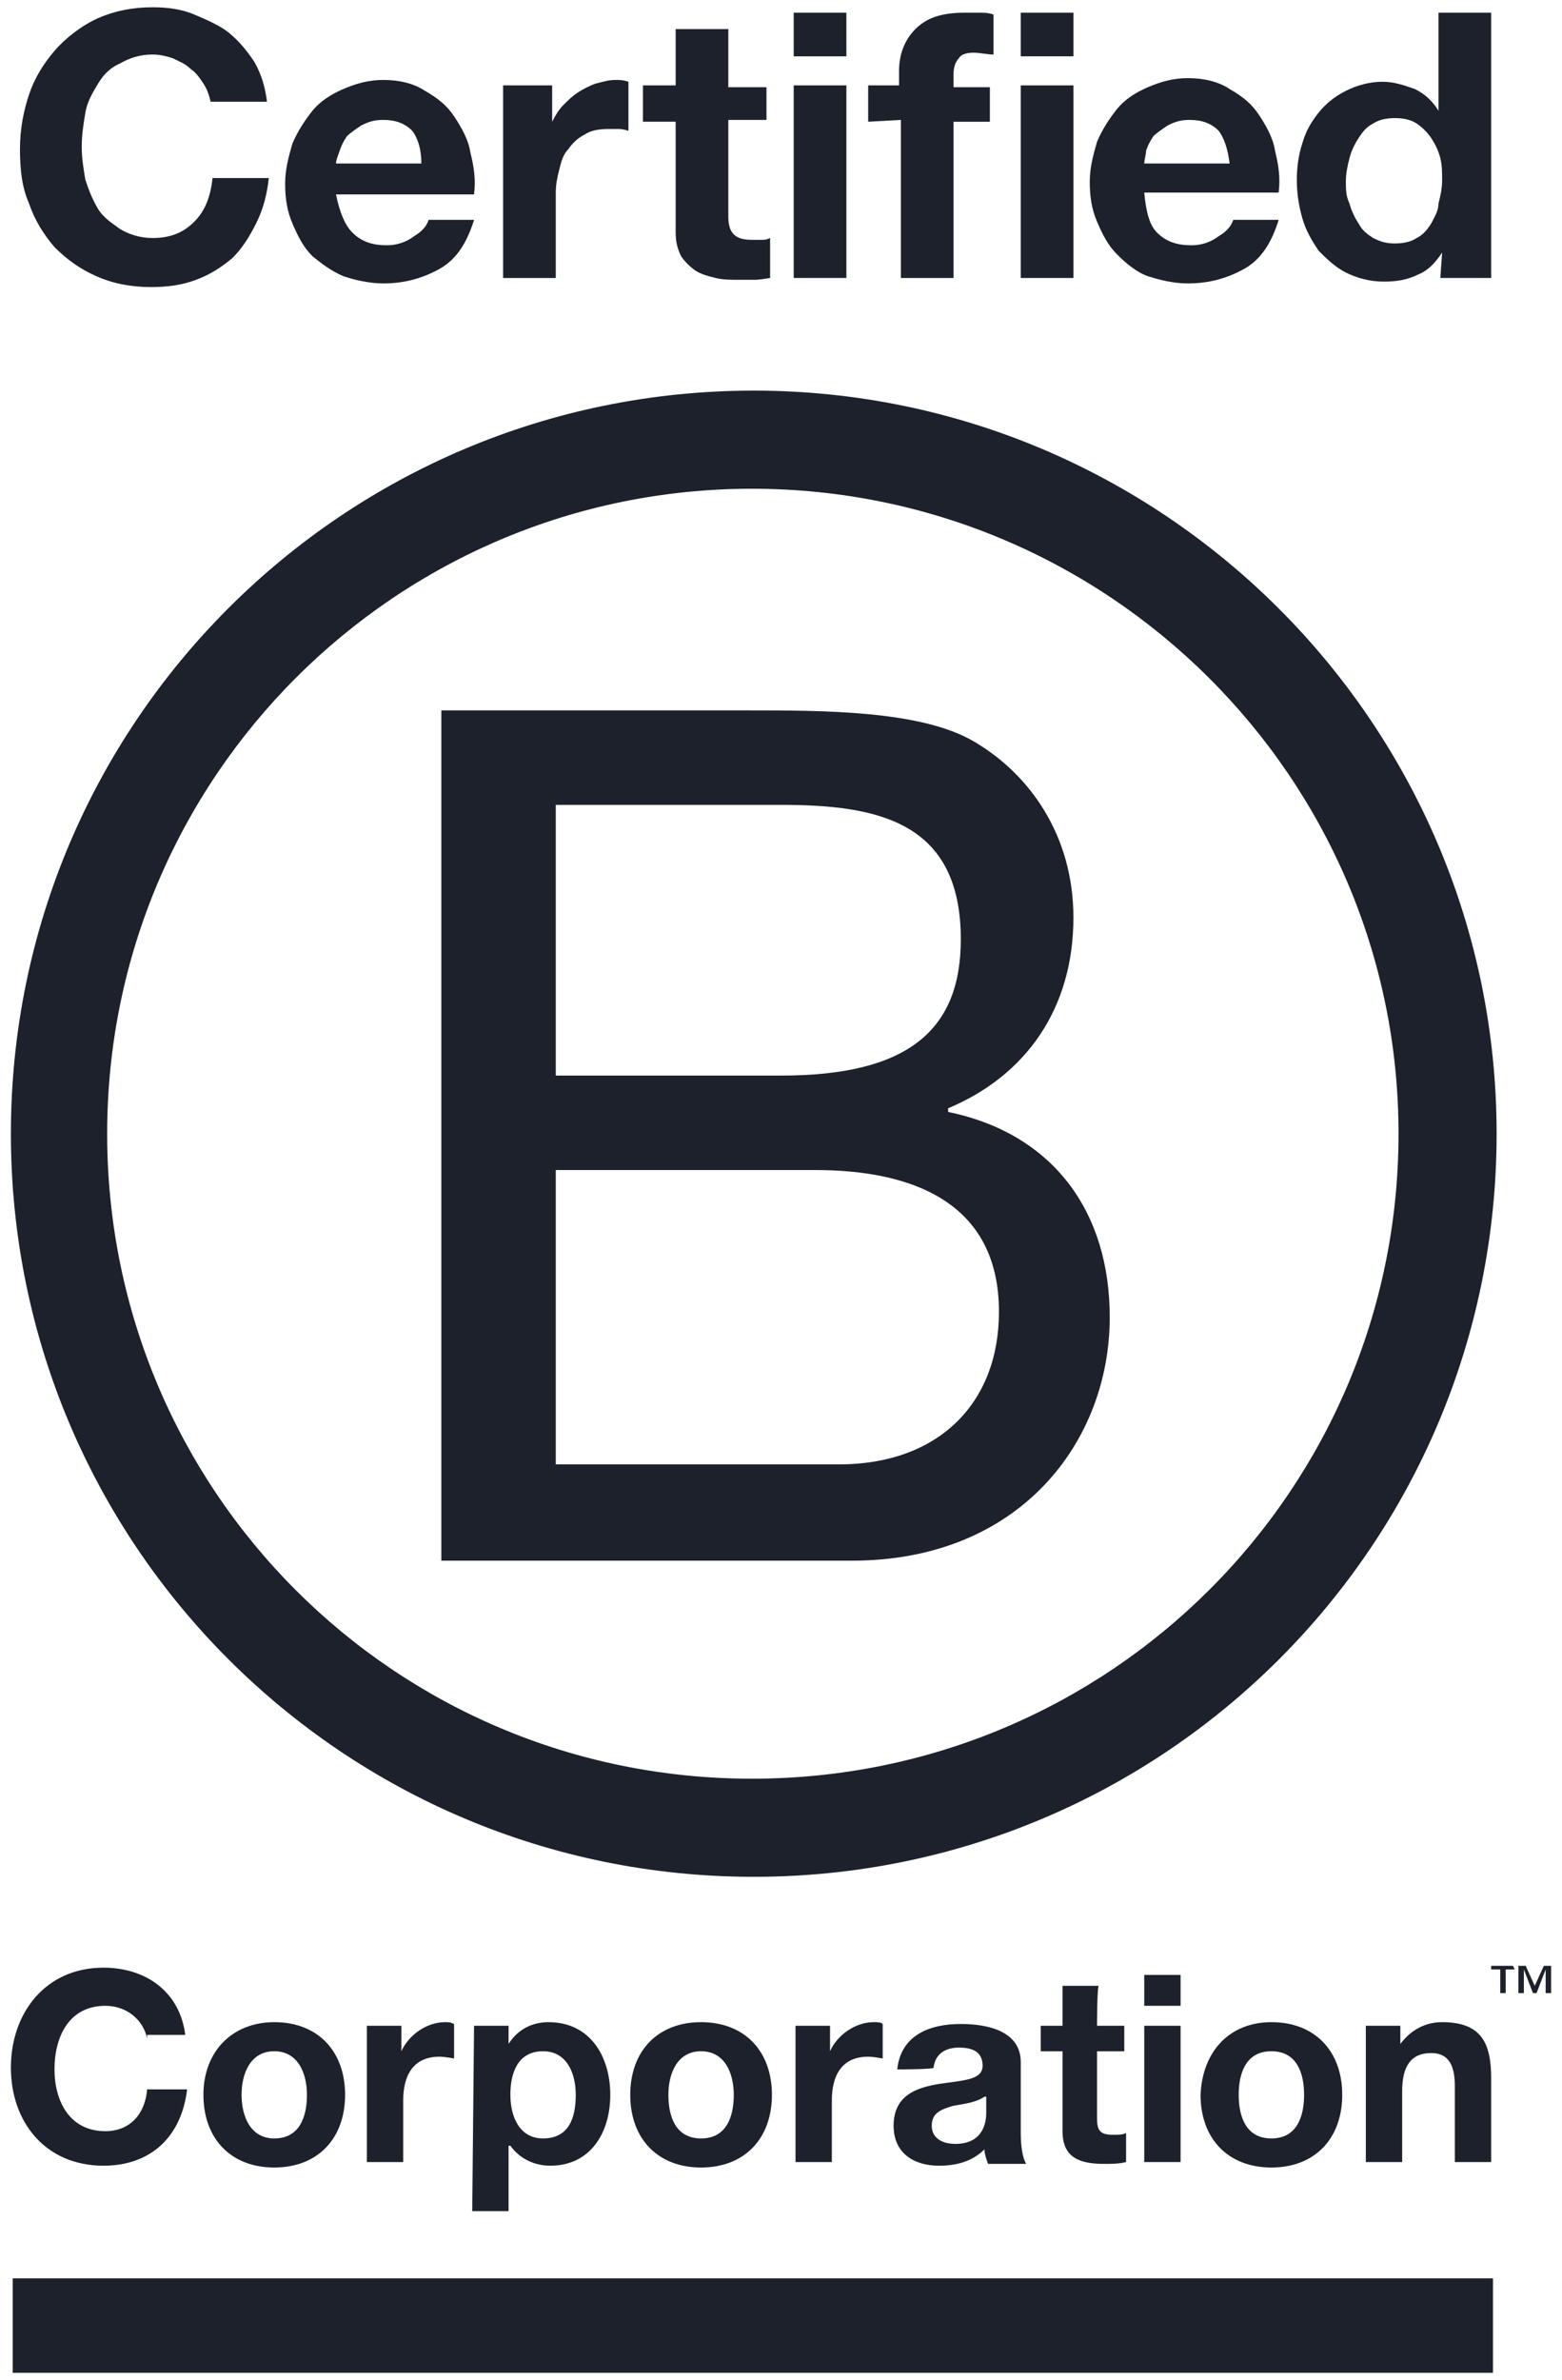 <?xml version="1.0" encoding="UTF-8"?> <svg xmlns="http://www.w3.org/2000/svg" xmlns:xlink="http://www.w3.org/1999/xlink" version="1.1" id="Layer_1" x="0px" y="0px" viewBox="0 0 86 131" style="enable-background:new 0 0 86 131;" xml:space="preserve"> <style type="text/css"> .st0{fill:#1C212B;} </style> <g> <path class="st0" d="M11.2,4.6C11,4.3,10.8,4,10.5,3.8c-0.3-0.3-0.6-0.4-1-0.6C9.2,3.1,8.8,3,8.4,3C7.7,3,7.1,3.2,6.6,3.5 C6.1,3.7,5.7,4.1,5.4,4.6c-0.3,0.5-0.6,1-0.7,1.6C4.6,6.8,4.5,7.4,4.5,8.1c0,0.6,0.1,1.2,0.2,1.8c0.2,0.6,0.4,1.1,0.7,1.6 c0.3,0.5,0.8,0.8,1.2,1.1c0.5,0.3,1.1,0.5,1.8,0.5c1,0,1.7-0.3,2.3-0.9s0.9-1.4,1-2.4h3.1c-0.1,0.9-0.3,1.7-0.7,2.5 s-0.8,1.4-1.3,1.9c-0.6,0.5-1.2,0.9-2,1.2s-1.6,0.4-2.5,0.4c-1.1,0-2.1-0.2-3-0.6c-0.9-0.4-1.6-0.9-2.3-1.6 c-0.6-0.7-1.1-1.5-1.4-2.4c-0.4-0.9-0.5-1.9-0.5-3s0.2-2.1,0.5-3s0.8-1.7,1.4-2.4S4.5,1.4,5.4,1s1.9-0.6,3-0.6 c0.8,0,1.6,0.1,2.3,0.4c0.7,0.3,1.4,0.6,1.9,1c0.6,0.5,1,1,1.4,1.6c0.4,0.7,0.6,1.4,0.7,2.2h-3.1c-0.1-0.4-0.2-0.7-0.4-1"></path> <path class="st0" d="M19.4,12.8c0.5,0.5,1.1,0.7,1.9,0.7c0.6,0,1.1-0.2,1.5-0.5c0.5-0.3,0.7-0.6,0.8-0.9h2.5 c-0.4,1.3-1,2.2-1.9,2.7s-1.9,0.8-3.1,0.8c-0.8,0-1.6-0.2-2.2-0.4c-0.7-0.3-1.2-0.7-1.7-1.1c-0.5-0.5-0.8-1.1-1.1-1.8 c-0.3-0.7-0.4-1.4-0.4-2.2c0-0.8,0.2-1.5,0.4-2.2c0.3-0.7,0.7-1.3,1.1-1.8s1-0.9,1.7-1.2c0.7-0.3,1.4-0.5,2.2-0.5 c0.9,0,1.7,0.2,2.3,0.6c0.7,0.4,1.2,0.8,1.6,1.4s0.8,1.3,0.9,2c0.2,0.8,0.3,1.5,0.2,2.3h-7.6C18.7,11.7,19,12.4,19.4,12.8 M22.7,7.2c-0.4-0.4-0.9-0.6-1.6-0.6c-0.5,0-0.8,0.1-1.2,0.3c-0.3,0.2-0.6,0.4-0.8,0.6c-0.2,0.3-0.3,0.5-0.4,0.8 c-0.1,0.3-0.2,0.5-0.2,0.7h4.7C23.2,8.2,23,7.6,22.7,7.2"></path> <path class="st0" d="M30.4,4.7v2l0,0c0.2-0.4,0.4-0.7,0.6-0.9c0.3-0.3,0.5-0.5,0.8-0.7c0.3-0.2,0.7-0.4,1-0.5 c0.4-0.1,0.7-0.2,1.1-0.2c0.2,0,0.4,0,0.7,0.1v2.7c0,0-0.3-0.1-0.5-0.1c-0.2,0-0.4,0-0.6,0c-0.6,0-1,0.1-1.3,0.3 c-0.4,0.2-0.7,0.5-0.9,0.8c-0.3,0.3-0.4,0.7-0.5,1.1c-0.1,0.4-0.2,0.8-0.2,1.3v4.7h-2.9V4.7C27.7,4.7,30.4,4.7,30.4,4.7z"></path> <path class="st0" d="M42.2,4.7v1.9h-2.1v5.3c0,0.5,0.1,0.8,0.3,1s0.5,0.3,1,0.3c0.2,0,0.4,0,0.5,0c0.2,0,0.3,0,0.5-0.1v2.2 c0,0-0.6,0.1-0.8,0.1c-0.3,0-0.6,0-0.9,0c-0.5,0-0.9,0-1.3-0.1c-0.4-0.1-0.8-0.2-1.1-0.4c-0.3-0.2-0.6-0.5-0.8-0.8 c-0.2-0.4-0.3-0.8-0.3-1.3V6.7h-1.8V4.7h1.8V1.6h2.9v3.2H42.2z"></path> <path class="st0" d="M43.7,0.7h2.9v2.4h-2.9V0.7z M46.6,15.3h-2.9V4.7h2.9V15.3L46.6,15.3z"></path> <path class="st0" d="M47.8,6.7V4.7h1.7V3.9c0-0.9,0.3-1.7,0.9-2.3C51,1,51.8,0.7,53.1,0.7c0.3,0,0.5,0,0.8,0c0.3,0,0.5,0,0.8,0.1 v2.2c-0.4,0-0.7-0.1-1.1-0.1c-0.4,0-0.7,0.1-0.8,0.3c-0.2,0.2-0.3,0.5-0.3,0.9v0.7h2v1.9h-2v8.6h-2.9V6.6L47.8,6.7L47.8,6.7z"></path> <path class="st0" d="M56.2,0.7h2.9v2.4h-2.9V0.7z M59.1,15.3h-2.9V4.7h2.9V15.3L59.1,15.3z"></path> <path class="st0" d="M63.7,12.8c0.5,0.5,1.1,0.7,1.9,0.7c0.6,0,1.1-0.2,1.5-0.5c0.5-0.3,0.7-0.6,0.8-0.9h2.5 c-0.4,1.3-1,2.2-1.9,2.7s-1.9,0.8-3.1,0.8c-0.8,0-1.6-0.2-2.2-0.4S62,14.5,61.5,14c-0.5-0.5-0.8-1.1-1.1-1.8 c-0.3-0.7-0.4-1.4-0.4-2.2c0-0.8,0.2-1.5,0.4-2.2c0.3-0.7,0.7-1.3,1.1-1.8s1-0.9,1.7-1.2c0.7-0.3,1.4-0.5,2.2-0.5 c0.9,0,1.7,0.2,2.3,0.6c0.7,0.4,1.2,0.8,1.6,1.4s0.8,1.3,0.9,2c0.2,0.8,0.3,1.5,0.2,2.3H63C63.1,11.7,63.3,12.4,63.7,12.8 M67.1,7.2c-0.4-0.4-0.9-0.6-1.6-0.6c-0.5,0-0.8,0.1-1.2,0.3c-0.3,0.2-0.6,0.4-0.8,0.6c-0.2,0.3-0.3,0.5-0.4,0.8 C63.1,8.5,63,8.8,63,9h4.7C67.6,8.2,67.4,7.6,67.1,7.2"></path> <path class="st0" d="M79.4,13.9c-0.4,0.6-0.8,1-1.3,1.2c-0.6,0.3-1.2,0.4-1.9,0.4c-0.8,0-1.5-0.2-2.1-0.5c-0.6-0.3-1.1-0.8-1.5-1.2 c-0.4-0.6-0.7-1.1-0.9-1.8c-0.2-0.7-0.3-1.4-0.3-2.1s0.1-1.4,0.3-2c0.2-0.7,0.5-1.2,0.9-1.7c0.4-0.5,0.9-0.9,1.5-1.2 c0.6-0.3,1.3-0.5,2-0.5c0.7,0,1.2,0.2,1.8,0.4c0.6,0.3,1,0.7,1.3,1.2l0,0V0.7h2.9v14.6h-2.8L79.4,13.9L79.4,13.9L79.4,13.9z M79.3,8.7c-0.1-0.4-0.3-0.8-0.5-1.1c-0.2-0.3-0.5-0.6-0.8-0.8c-0.3-0.2-0.7-0.3-1.2-0.3c-0.5,0-0.9,0.1-1.2,0.3 c-0.4,0.2-0.6,0.5-0.8,0.8c-0.2,0.3-0.4,0.7-0.5,1.1s-0.2,0.8-0.2,1.3c0,0.4,0,0.8,0.2,1.2c0.1,0.4,0.3,0.8,0.5,1.1 c0.2,0.4,0.5,0.6,0.8,0.8c0.4,0.2,0.7,0.3,1.2,0.3s0.9-0.1,1.2-0.3c0.4-0.2,0.6-0.5,0.8-0.8c0.2-0.4,0.4-0.7,0.4-1.1 c0.1-0.4,0.2-0.8,0.2-1.3C79.4,9.5,79.4,9.1,79.3,8.7"></path> <path class="st0" d="M24.3,39.1h16.9c4.1,0,9.5,0,12.4,1.7c3.1,1.8,5.5,5.2,5.5,9.7c0,5-2.6,8.7-6.9,10.5v0.2 c5.8,1.2,8.9,5.5,8.9,11.3c0,6.8-4.9,13.4-14.2,13.4H24.3V39.2V39.1z M30.6,59.2H43c7,0,9.9-2.5,9.9-7.5c0-6.5-4.6-7.4-9.9-7.4 H30.6C30.6,44.3,30.6,59.2,30.6,59.2z M30.6,80.6h15.6c5.4,0,8.8-3.3,8.8-8.4c0-6.1-4.9-7.8-10.1-7.8H30.6L30.6,80.6 C30.6,80.6,30.6,80.6,30.6,80.6z"></path> <path class="st0" d="M77,62.4C77,82,61.1,97.9,41.4,97.9S5.9,82,5.9,62.4s15.9-35.5,35.5-35.5S77,42.8,77,62.4 M41.5,21.5 c-22.6,0-40.9,18.3-40.9,40.9s18.3,40.9,40.9,40.9S82.4,85,82.4,62.4S64,21.5,41.5,21.5"></path> <path class="st0" d="M8.1,112.2c-0.2-1-1.1-1.8-2.3-1.8c-2,0-2.8,1.7-2.8,3.5c0,1.7,0.8,3.4,2.8,3.4c1.4,0,2.2-1,2.3-2.3h2.2 c-0.3,2.6-2,4.2-4.6,4.2c-3.2,0-5.1-2.4-5.1-5.4s1.9-5.5,5.1-5.5c2.3,0,4.2,1.3,4.5,3.7H8.1L8.1,112.2z"></path> <path class="st0" d="M15.1,111.3c2.4,0,3.9,1.6,3.9,4c0,2.4-1.5,4-3.9,4s-3.9-1.6-3.9-4C11.2,112.9,12.8,111.3,15.1,111.3 M15.1,117.7c1.4,0,1.8-1.2,1.8-2.4s-0.5-2.4-1.8-2.4s-1.8,1.2-1.8,2.4C13.3,116.5,13.8,117.7,15.1,117.7"></path> <path class="st0" d="M20.2,111.5h1.9v1.4l0,0c0.4-0.9,1.4-1.6,2.4-1.6c0.2,0,0.3,0,0.5,0.1v1.9c0,0-0.5-0.1-0.8-0.1 c-1.5,0-2,1.1-2,2.4v3.4h-2L20.2,111.5L20.2,111.5L20.2,111.5z"></path> <path class="st0" d="M26.1,111.5h1.9v1l0,0c0.5-0.8,1.3-1.2,2.2-1.2c2.3,0,3.4,1.9,3.4,4c0,2.1-1.1,3.9-3.3,3.9 c-0.9,0-1.7-0.4-2.2-1.1h-0.1v3.6h-2L26.1,111.5L26.1,111.5z M31.7,115.3c0-1.2-0.5-2.4-1.8-2.4c-1.4,0-1.8,1.2-1.8,2.4 c0,1.2,0.5,2.4,1.8,2.4C31.3,117.7,31.7,116.6,31.7,115.3"></path> <path class="st0" d="M38.6,111.3c2.4,0,3.9,1.6,3.9,4c0,2.4-1.5,4-3.9,4s-3.9-1.6-3.9-4C34.7,112.9,36.2,111.3,38.6,111.3 M38.6,117.7c1.4,0,1.8-1.2,1.8-2.4s-0.5-2.4-1.8-2.4s-1.8,1.2-1.8,2.4C36.8,116.5,37.2,117.7,38.6,117.7"></path> <path class="st0" d="M43.8,111.5h1.9v1.4l0,0c0.4-0.9,1.4-1.6,2.4-1.6c0.2,0,0.4,0,0.5,0.1v1.9c0,0-0.5-0.1-0.8-0.1 c-1.5,0-2,1.1-2,2.4v3.4h-2L43.8,111.5L43.8,111.5L43.8,111.5z"></path> <path class="st0" d="M49.4,113.9c0.2-1.9,1.8-2.5,3.5-2.5c1.5,0,3.3,0.4,3.3,2.1v3.9c0,0.7,0.1,1.4,0.3,1.7h-2.1 c0,0-0.2-0.5-0.2-0.8c-0.7,0.7-1.6,0.9-2.5,0.9c-1.4,0-2.5-0.7-2.5-2.2c0-1.7,1.3-2.1,2.5-2.3c1.3-0.2,2.4-0.2,2.4-1s-0.6-1-1.3-1 c-0.7,0-1.3,0.3-1.4,1.1C51.5,113.9,49.4,113.9,49.4,113.9z M54.2,115.4c-0.4,0.3-1.1,0.4-1.7,0.5c-0.7,0.2-1.2,0.4-1.2,1.1 s0.6,1,1.3,1c1.6,0,1.7-1.3,1.7-1.7V115.4L54.2,115.4z"></path> <path class="st0" d="M60.4,111.5h1.5v1.4h-1.5v3.7c0,0.7,0.2,0.9,0.9,0.9c0.3,0,0.5,0,0.7-0.1v1.6c-0.4,0.1-0.8,0.1-1.2,0.1 c-1.3,0-2.3-0.3-2.3-1.8v-4.4h-1.2v-1.4h1.2v-2.2h2C60.4,109.3,60.4,111.5,60.4,111.5z"></path> <path class="st0" d="M65,110.4h-2v-1.7h2V110.4z M63,111.5h2v7.5h-2V111.5z"></path> <path class="st0" d="M70,111.3c2.4,0,3.9,1.6,3.9,4c0,2.4-1.5,4-3.9,4s-3.9-1.6-3.9-4C66.2,112.9,67.7,111.3,70,111.3 M70,117.7 c1.4,0,1.8-1.2,1.8-2.4s-0.4-2.4-1.8-2.4s-1.8,1.2-1.8,2.4C68.2,116.5,68.6,117.7,70,117.7"></path> <path class="st0" d="M75.2,111.5h1.9v1l0,0c0.6-0.8,1.4-1.2,2.3-1.2c2.2,0,2.7,1.2,2.7,3.1v4.6h-2v-4.2c0-1.2-0.4-1.8-1.3-1.8 c-1.1,0-1.6,0.7-1.6,2.1v3.9h-2L75.2,111.5L75.2,111.5z"></path> <rect x="0.7" y="125.4" class="st0" width="81.5" height="5.2"></rect> <path class="st0" d="M83.4,108.4h-0.5v1.3h-0.3v-1.3h-0.5v-0.2h1.2L83.4,108.4L83.4,108.4L83.4,108.4z M85.4,109.7h-0.3v-1.3l0,0 l-0.5,1.3h-0.2l-0.5-1.3l0,0v1.3h-0.3v-1.5h0.4l0.5,1.1l0.5-1.1h0.4L85.4,109.7L85.4,109.7L85.4,109.7z"></path> </g> </svg> 